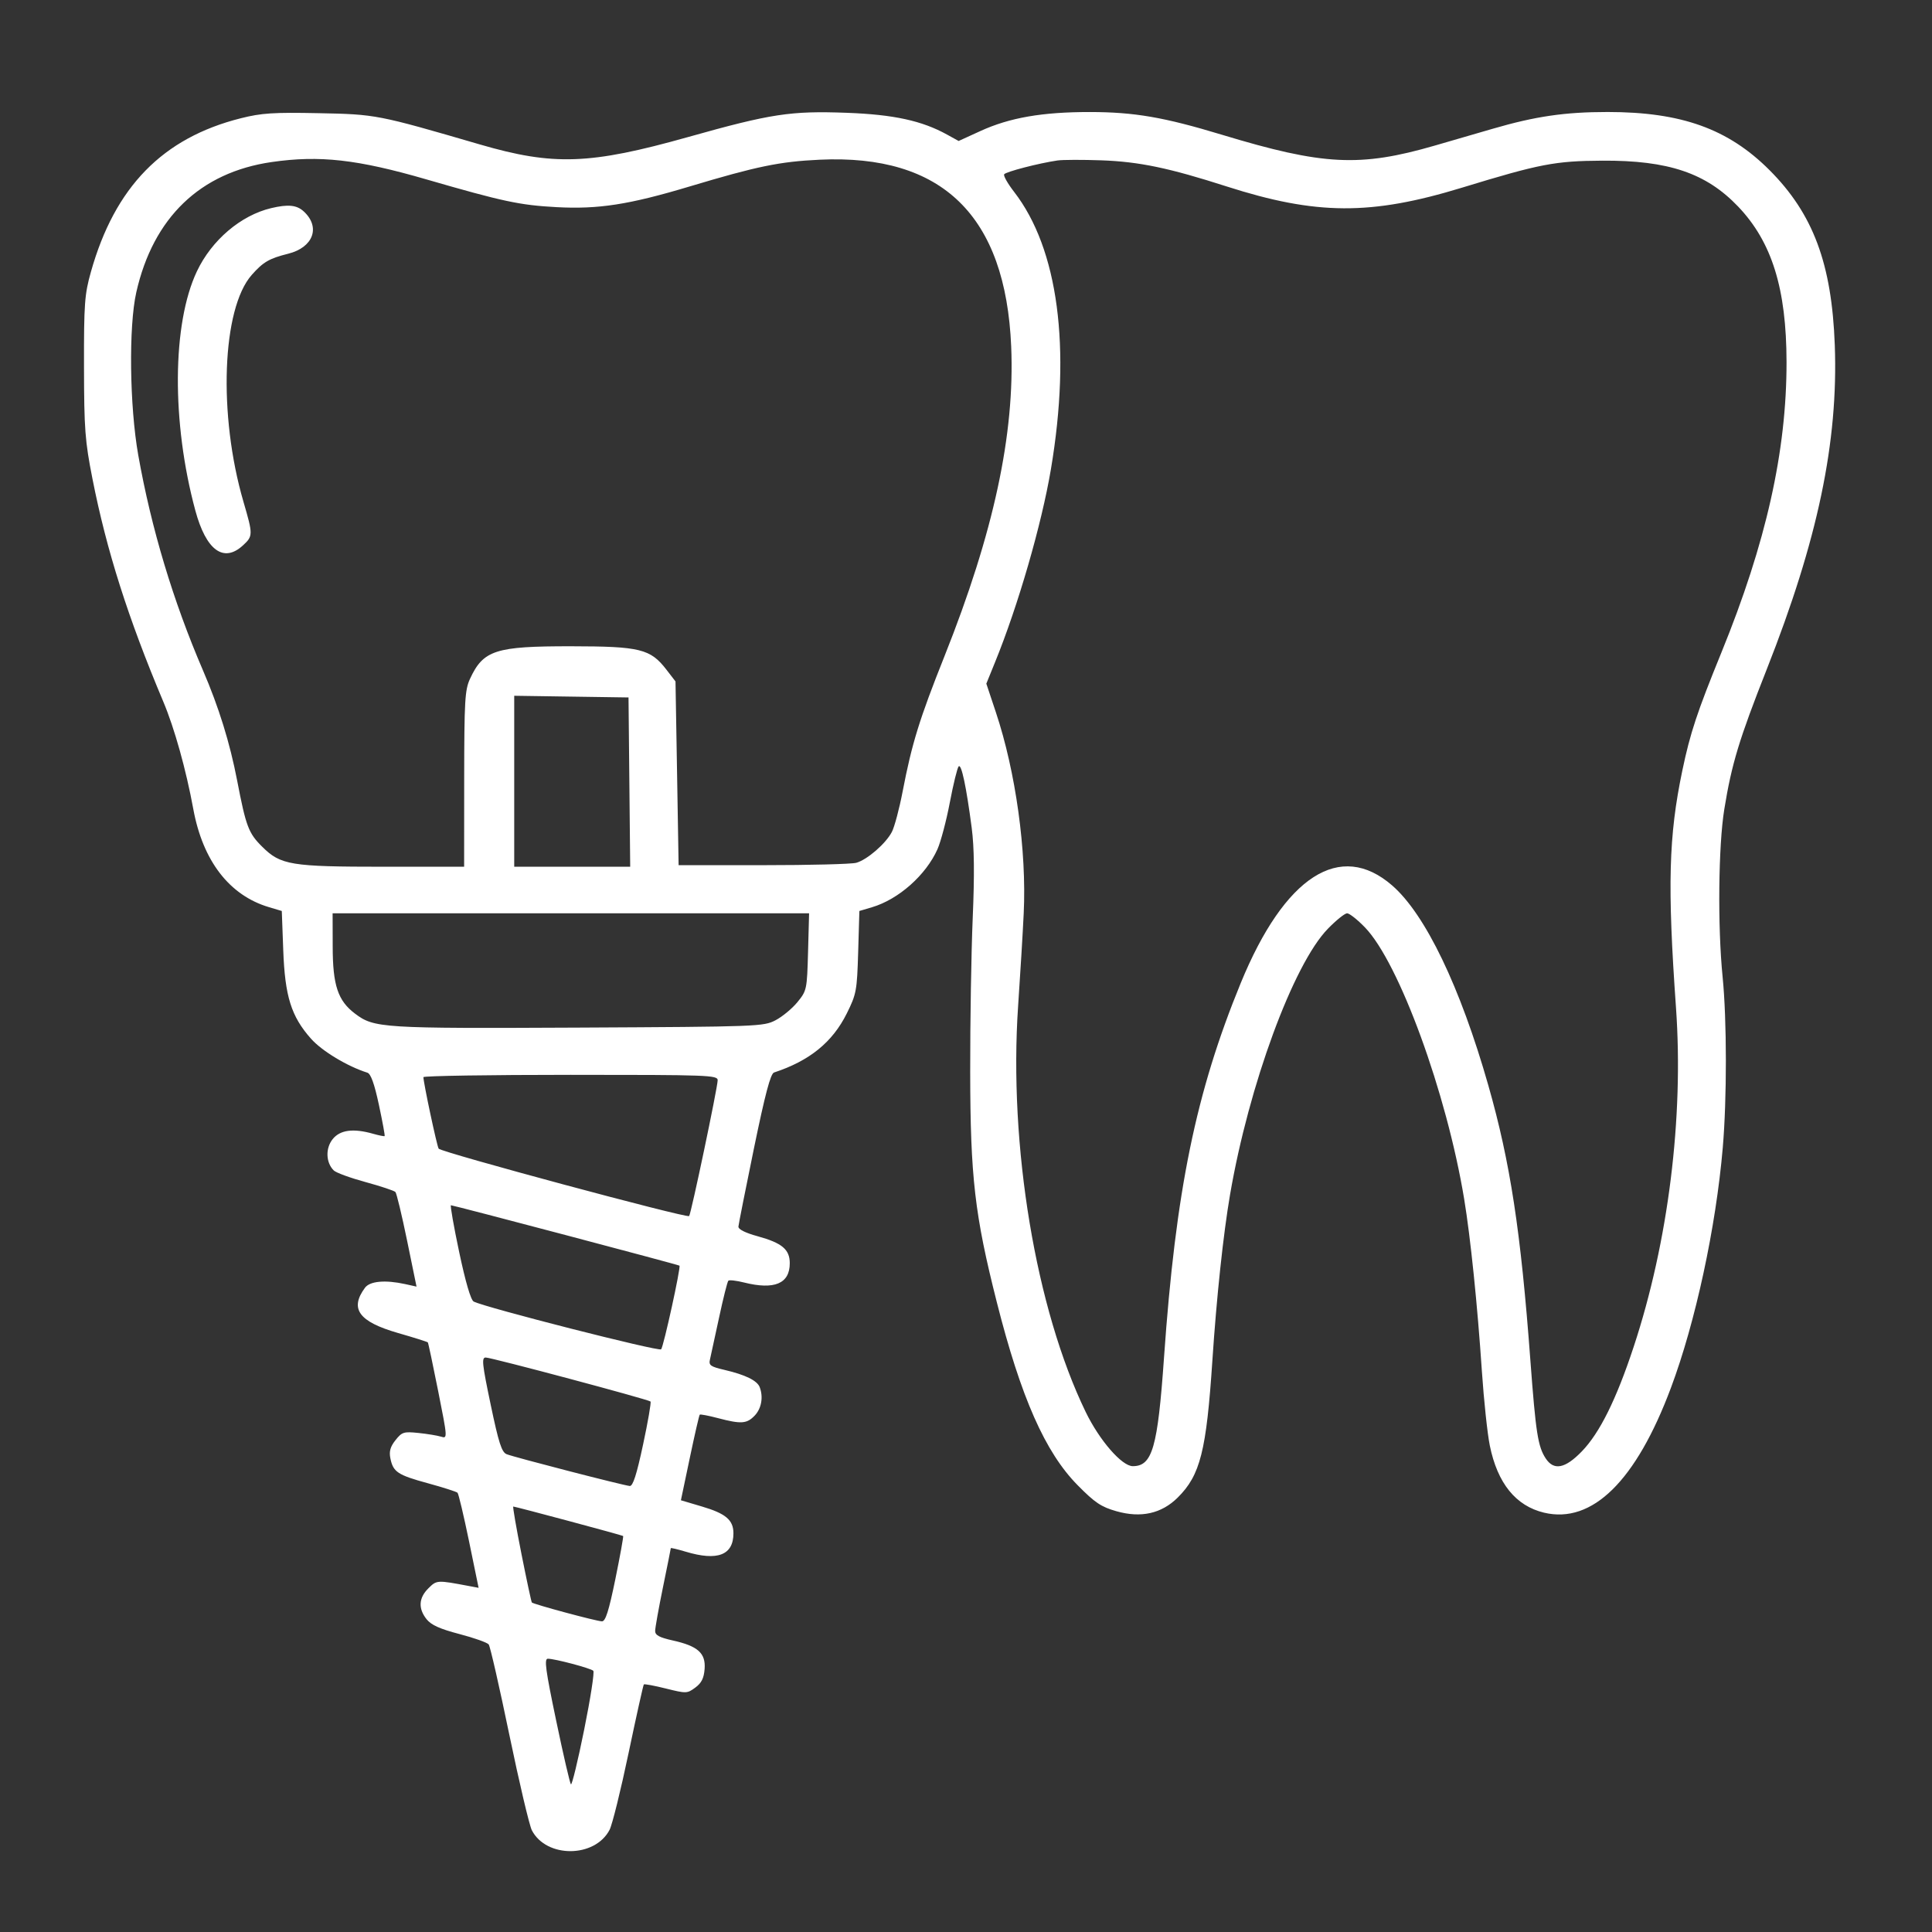 <svg width="69" height="69" viewBox="0 0 69 69" fill="none" xmlns="http://www.w3.org/2000/svg">
<rect x="0" y="0" width="69" height="69" fill="#333333" stroke="none"/>
<path fill-rule="evenodd" clip-rule="evenodd" d="M8.606 4.222C5.81 4.923 4.1 6.675 3.246 9.713C3.021 10.513 2.996 10.844 3 13.096C3.004 15.331 3.036 15.748 3.301 17.094C3.805 19.655 4.572 22.069 5.831 25.057C6.23 26.003 6.646 27.491 6.903 28.892C7.243 30.747 8.193 31.979 9.604 32.398L10.064 32.535L10.116 33.936C10.176 35.583 10.401 36.301 11.106 37.095C11.497 37.537 12.406 38.085 13.12 38.31C13.243 38.349 13.37 38.701 13.532 39.456C13.66 40.055 13.753 40.558 13.737 40.574C13.722 40.589 13.537 40.552 13.326 40.492C12.614 40.29 12.143 40.353 11.878 40.687C11.619 41.014 11.638 41.522 11.919 41.801C12 41.882 12.511 42.069 13.056 42.217C13.6 42.366 14.08 42.525 14.122 42.572C14.165 42.619 14.352 43.398 14.538 44.303L14.876 45.95L14.468 45.86C13.755 45.704 13.21 45.754 13.035 45.991C12.479 46.745 12.814 47.204 14.217 47.608C14.785 47.771 15.263 47.922 15.28 47.943C15.297 47.964 15.463 48.747 15.649 49.682C15.985 51.37 15.986 51.383 15.751 51.309C15.62 51.269 15.257 51.209 14.944 51.177C14.419 51.123 14.356 51.143 14.125 51.434C13.939 51.668 13.892 51.836 13.942 52.083C14.041 52.572 14.201 52.679 15.287 52.975C15.828 53.123 16.302 53.275 16.34 53.312C16.377 53.349 16.562 54.129 16.751 55.044L17.093 56.708L16.751 56.644C15.607 56.428 15.599 56.428 15.299 56.726C14.953 57.069 14.931 57.446 15.234 57.828C15.399 58.036 15.707 58.175 16.409 58.359C16.932 58.496 17.402 58.663 17.454 58.73C17.506 58.797 17.837 60.248 18.19 61.955C18.544 63.661 18.906 65.198 18.996 65.37C19.516 66.368 21.247 66.357 21.77 65.352C21.866 65.17 22.171 63.935 22.449 62.609C22.727 61.283 22.973 60.18 22.994 60.158C23.017 60.136 23.372 60.202 23.784 60.305C24.511 60.486 24.541 60.485 24.832 60.271C25.055 60.106 25.14 59.936 25.165 59.602C25.207 59.04 24.922 58.786 24.023 58.587C23.549 58.481 23.398 58.4 23.398 58.249C23.398 58.14 23.524 57.438 23.677 56.689C23.831 55.94 23.957 55.312 23.957 55.292C23.957 55.273 24.196 55.33 24.488 55.417C25.626 55.76 26.194 55.541 26.194 54.76C26.194 54.287 25.921 54.055 25.07 53.804L24.318 53.581L24.635 52.072C24.809 51.242 24.969 50.546 24.991 50.524C25.012 50.503 25.304 50.558 25.64 50.647C26.472 50.866 26.674 50.852 26.957 50.553C27.196 50.3 27.267 49.891 27.131 49.539C27.04 49.306 26.618 49.099 25.887 48.928C25.372 48.808 25.307 48.762 25.356 48.553C25.387 48.422 25.533 47.749 25.681 47.057C25.829 46.366 25.978 45.773 26.012 45.74C26.046 45.706 26.299 45.735 26.574 45.804C27.659 46.075 28.206 45.844 28.206 45.115C28.206 44.624 27.93 44.392 27.063 44.153C26.615 44.03 26.365 43.904 26.372 43.806C26.379 43.721 26.629 42.461 26.928 41.006C27.326 39.075 27.519 38.346 27.644 38.304C28.915 37.886 29.733 37.221 30.244 36.191C30.586 35.502 30.608 35.382 30.649 33.999L30.692 32.535L31.144 32.401C32.093 32.119 33.069 31.254 33.481 30.329C33.6 30.061 33.8 29.306 33.924 28.651C34.049 27.996 34.19 27.42 34.238 27.371C34.337 27.27 34.51 28.088 34.704 29.568C34.795 30.269 34.806 31.228 34.74 32.785C34.688 34.005 34.647 36.476 34.65 38.276C34.655 42.04 34.81 43.387 35.6 46.506C36.462 49.911 37.328 51.871 38.491 53.047C39.103 53.667 39.327 53.818 39.871 53.972C40.75 54.222 41.483 54.059 42.064 53.482C42.867 52.685 43.085 51.821 43.299 48.592C43.448 46.335 43.689 44.07 43.93 42.668C44.601 38.756 46.188 34.441 47.422 33.172C47.718 32.867 48.028 32.618 48.111 32.618C48.194 32.618 48.481 32.845 48.749 33.122C49.968 34.384 51.666 39.032 52.292 42.824C52.517 44.184 52.766 46.603 52.925 48.98C52.995 50.017 53.122 51.208 53.207 51.626C53.481 52.975 54.135 53.783 55.145 54.024C56.866 54.433 58.432 52.892 59.676 49.565C60.552 47.225 61.282 43.843 61.527 40.993C61.677 39.249 61.675 36.421 61.522 34.892C61.341 33.084 61.37 30.208 61.582 28.902C61.844 27.284 62.114 26.396 63.097 23.907C64.921 19.288 65.655 15.791 65.528 12.324C65.421 9.419 64.757 7.64 63.199 6.078C61.724 4.601 60.05 4 57.413 4C55.892 4 54.837 4.154 53.313 4.598C52.821 4.741 51.89 5.012 51.244 5.199C48.567 5.975 47.257 5.908 43.639 4.812C41.57 4.185 40.51 4.003 38.924 4.001C37.225 4 36.058 4.202 35.012 4.681L34.237 5.035L33.822 4.806C32.924 4.31 31.915 4.091 30.248 4.029C28.238 3.954 27.54 4.06 24.572 4.895C21.072 5.879 19.767 5.926 17.135 5.158C13.474 4.091 13.429 4.083 11.376 4.042C9.768 4.01 9.341 4.037 8.606 4.222ZM9.704 5.787C7.15 6.156 5.472 7.77 4.868 10.438C4.592 11.655 4.627 14.506 4.938 16.257C5.403 18.872 6.183 21.466 7.248 23.94C7.817 25.261 8.211 26.533 8.47 27.879C8.785 29.516 8.875 29.756 9.363 30.239C10.025 30.896 10.379 30.955 13.718 30.955H16.576L16.578 27.821C16.581 25.018 16.603 24.64 16.786 24.244C17.262 23.217 17.693 23.078 20.403 23.081C22.863 23.084 23.23 23.175 23.802 23.918L24.125 24.337L24.181 27.618L24.236 30.899H27.256C28.917 30.899 30.413 30.861 30.581 30.814C30.97 30.706 31.635 30.13 31.853 29.711C31.946 29.533 32.119 28.883 32.237 28.267C32.567 26.553 32.835 25.684 33.733 23.432C35.489 19.027 36.247 15.504 36.114 12.375C35.915 7.7 33.654 5.497 29.269 5.704C27.841 5.772 27.036 5.938 24.628 6.66C22.468 7.308 21.369 7.479 19.875 7.398C18.564 7.327 17.966 7.2 15.233 6.408C12.761 5.691 11.414 5.54 9.704 5.787ZM37.768 5.731C37.093 5.83 35.919 6.135 35.863 6.225C35.831 6.277 35.99 6.558 36.217 6.851C37.794 8.887 38.263 12.419 37.533 16.756C37.199 18.736 36.36 21.635 35.532 23.664L35.226 24.416L35.567 25.439C36.277 27.566 36.668 30.391 36.561 32.618C36.528 33.32 36.438 34.805 36.362 35.917C36.021 40.915 36.99 46.748 38.775 50.428C39.267 51.443 40.067 52.363 40.457 52.363C41.156 52.363 41.346 51.703 41.572 48.481C41.99 42.524 42.708 39.021 44.312 35.109C45.879 31.29 47.867 30.009 49.723 31.626C50.906 32.656 52.15 35.242 53.153 38.758C53.938 41.511 54.314 43.968 54.657 48.592C54.849 51.171 54.926 51.666 55.205 52.088C55.496 52.529 55.897 52.451 56.493 51.836C57.131 51.179 57.726 49.979 58.345 48.102C59.582 44.356 60.135 39.92 59.857 35.99C59.547 31.622 59.594 29.858 60.084 27.516C60.363 26.181 60.609 25.438 61.48 23.301C63.076 19.385 63.808 16.117 63.805 12.929C63.801 10.31 63.283 8.643 62.078 7.379C60.935 6.18 59.585 5.724 57.227 5.738C55.534 5.748 54.997 5.852 52.212 6.703C48.962 7.697 47.009 7.686 43.807 6.658C41.746 5.996 40.687 5.775 39.334 5.726C38.657 5.702 37.953 5.704 37.768 5.731ZM9.685 7.433C8.601 7.69 7.559 8.576 7.032 9.691C6.147 11.561 6.124 15.082 6.977 18.235C7.361 19.655 7.986 20.113 8.676 19.479C9.038 19.146 9.039 19.097 8.696 17.924C7.787 14.814 7.926 11.022 8.992 9.817C9.4 9.356 9.615 9.231 10.291 9.062C11.188 8.838 11.456 8.113 10.85 7.553C10.6 7.321 10.292 7.289 9.685 7.433ZM18.365 27.902V30.955H20.436H22.507L22.477 27.932L22.447 24.909L20.406 24.879L18.365 24.849V27.902ZM11.882 33.811C11.884 35.19 12.067 35.739 12.678 36.2C13.363 36.718 13.627 36.734 20.658 36.7C27.081 36.668 27.268 36.661 27.697 36.438C27.94 36.311 28.292 36.02 28.48 35.79C28.814 35.381 28.822 35.341 28.859 33.995L28.896 32.618H20.387H11.879L11.882 33.811ZM15.122 38.47C15.122 38.668 15.602 40.922 15.666 41.023C15.748 41.151 24.528 43.514 24.612 43.431C24.679 43.365 25.626 38.856 25.631 38.581C25.634 38.398 25.311 38.387 20.378 38.387C17.488 38.387 15.122 38.424 15.122 38.47ZM16.4 44.72C16.623 45.776 16.813 46.427 16.916 46.483C17.293 46.688 23.533 48.279 23.612 48.19C23.7 48.09 24.321 45.255 24.267 45.202C24.233 45.169 16.195 43.045 16.105 43.045C16.073 43.045 16.205 43.799 16.4 44.72ZM17.524 50.164C17.81 51.531 17.917 51.864 18.093 51.935C18.355 52.042 22.271 53.053 22.492 53.071C22.604 53.08 22.737 52.668 22.966 51.595C23.142 50.777 23.261 50.083 23.233 50.054C23.157 49.98 17.563 48.486 17.349 48.483C17.195 48.481 17.217 48.7 17.524 50.164ZM18.623 55.497C18.808 56.427 18.975 57.207 18.994 57.231C19.045 57.293 21.3 57.901 21.498 57.905C21.625 57.908 21.742 57.541 21.977 56.397C22.147 55.565 22.272 54.872 22.255 54.857C22.221 54.828 18.407 53.805 18.331 53.805C18.307 53.805 18.438 54.566 18.623 55.497ZM19.863 61.45C20.116 62.666 20.354 63.69 20.39 63.726C20.427 63.762 20.64 62.882 20.864 61.771C21.089 60.659 21.235 59.714 21.189 59.67C21.093 59.579 19.815 59.24 19.566 59.24C19.43 59.24 19.483 59.636 19.863 61.45Z" fill="white"/>
</svg>

